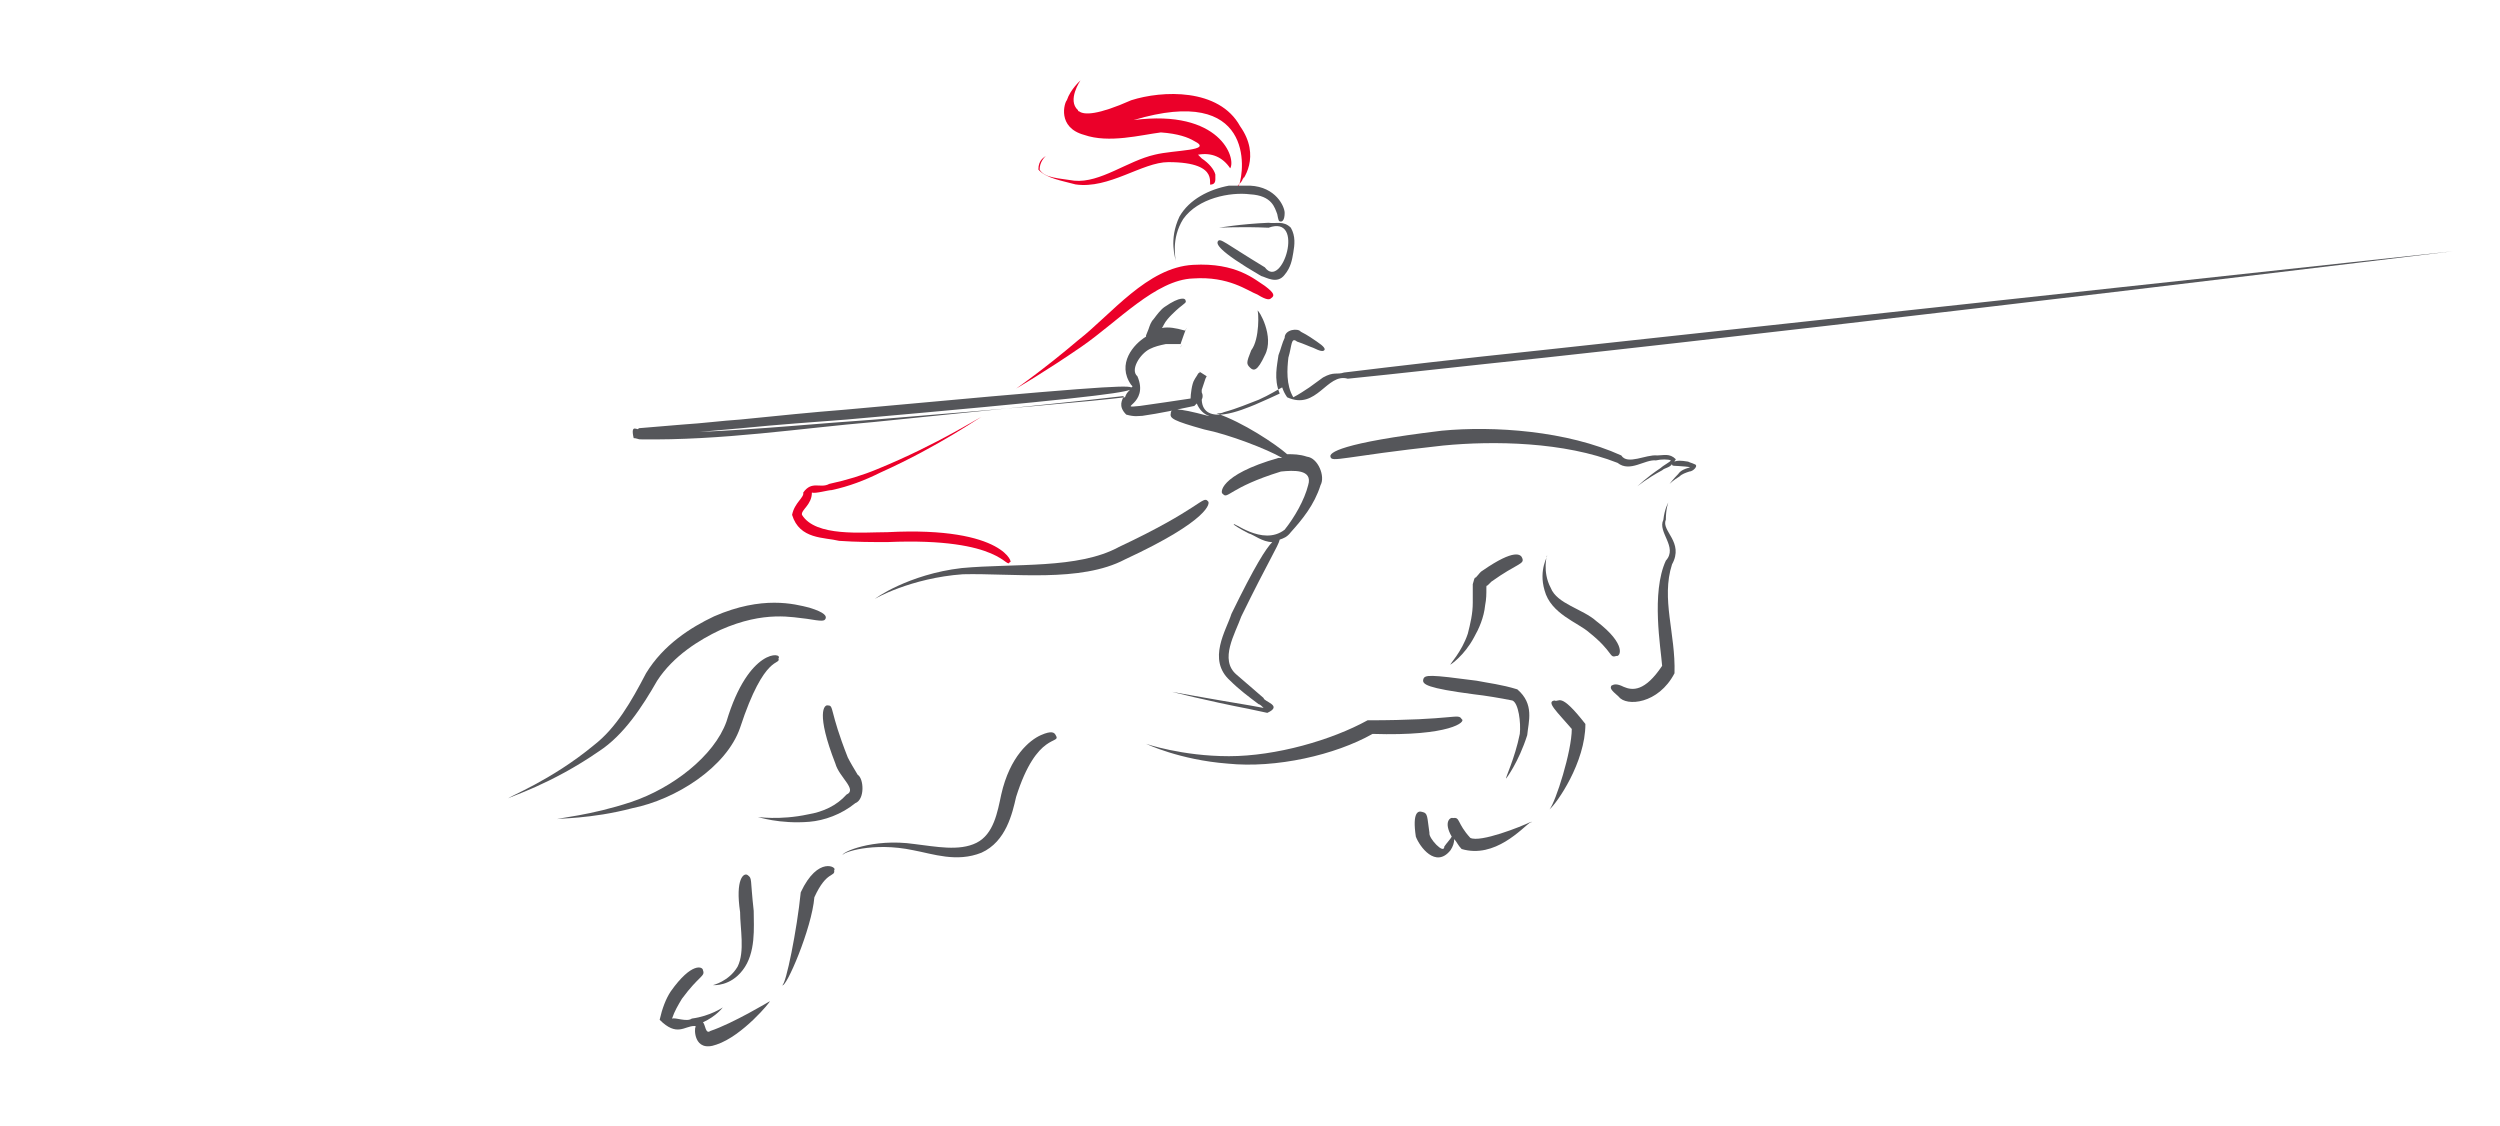 <?xml version="1.0" encoding="utf-8"?>
<!-- Generator: Adobe Illustrator 21.0.2, SVG Export Plug-In . SVG Version: 6.00 Build 0)  -->
<svg version="1.1" id="Calque_1" xmlns="http://www.w3.org/2000/svg" xmlns:xlink="http://www.w3.org/1999/xlink" x="0px" y="0px"
	 viewBox="0 0 202 91" style="enable-background:new 0 0 202 91;" xml:space="preserve">
<style type="text/css">
	.st0{fill:#55565A;}
	.st1{fill:#EB0029;}
</style>
<g>
	<path class="st0" d="M102.5,18c-2.3,0.1-4,0.4-4,0.4s1.8-0.1,4,0c3-1.1,1.1,5.1-0.3,3.2c-3.3-2-3.6-2.4-3.8-2.1
		c-0.1,0.2-0.1,0.7,3.5,2.8c0.4,0.1,1.3,0.7,1.9-0.1c0.5-0.6,0.6-1.2,0.7-1.8c0.1-0.6,0.2-1.3-0.2-2C103.7,17.8,103.1,18.1,102.5,18
		"/>
	<path class="st0" d="M101,29.7c0.3,0.3,0.6,0.3,1.2-1c0.8-1.5-0.5-3.7-0.6-3.6c0.1,0,0.2,2.3-0.5,3.2
		C100.7,29.3,100.7,29.4,101,29.7"/>
	<path class="st0" d="M95.5,27.8C95.4,28.1,95.3,28.2,95.5,27.8L95.5,27.8z M124.5,28.3c-6.7,0.7-11.8,1.3-15.9,1.8
		c-0.6,0.2-0.8-0.1-1.7,0.4l-1.1,0.8c-0.3,0.2-0.9,0.6-1.3,0.8c-0.6-1-0.5-2.3-0.4-3.2c0.3-1,0.2-1.7,0.7-1.3c0.6,0.2,1,0.4,1.3,0.5
		c0.6,0.3,0.8,0.3,0.9,0.2c0.1-0.1,0-0.3-0.6-0.7c-0.3-0.2-0.7-0.5-1.3-0.8c-0.2-0.3-1.3-0.2-1.3,0.5c-0.2,0.4-0.3,0.9-0.5,1.4
		c-0.1,0.8-0.4,1.9,0.1,3.1c-0.4,0.2-1.1,0.5-2,0.9c-1,0.4-4.2,1.8-4.3-0.4c0.1-0.2,0.1-0.4,0-0.6c0-0.1,0-0.1,0-0.2
		c0.1-0.3,0.2-0.6,0.3-0.9l0.1-0.2c0,0,0.1,0,0,0l0,0l0,0c-1.1-0.7-0.3-0.2-0.6-0.3l-0.1,0.1c-0.1,0.2-0.2,0.3-0.3,0.5
		c-0.2,0.3-0.3,1.2-0.3,1.5c-1.3,0.2-2.7,0.4-4.1,0.6c-2,0.2,0.8-0.1-0.2-2.4c-0.6-0.5,0.2-1.8,1-2.2c0.4-0.2,0.8-0.3,1.3-0.4
		c0.2,0,0.4,0,0.7,0h0.3h0.1l0,0h0.1l0,0c-0.1,0.2,0.7-2,0.4-1.1l0,0l0,0l0,0l0,0l0,0l0,0h-0.1c-0.7-0.2-1.3-0.3-1.8-0.2
		c0-0.1,0.1-0.1,0.1-0.2c0.2-0.4,0.5-0.7,0.7-0.9c0.9-0.9,1.2-0.9,1.1-1.1c0-0.2-0.4-0.4-1.7,0.5c-0.3,0.2-0.6,0.6-0.9,1
		c-0.2,0.2-0.3,0.5-0.4,0.8l-0.2,0.5v0.1l0,0c-1,0.6-2.4,2.2-1.2,3.9l0.1,0.1c0,0,0,0.1-0.1,0.1c-0.4-0.2-3.6,0-23.1,1.8
		c-2.6,0.2-5.5,0.5-8.5,0.8c-1.5,0.1-3,0.3-4.6,0.4l-2.4,0.2l-1.2,0.1c0,0.3-0.7-0.5-0.4,0.8c0.2,0,0.4,0.1,0.5,0.1
		c6.7,0.1,13-0.9,18.9-1.4c9.8-1,17.8-1.8,20.2-2.1c-0.1,0.3-0.5,0.8,0.2,1.5c0.7,0.2,1,0.1,1.3,0.1c1.4-0.2,2.8-0.5,4.2-0.8
		c0.1-0.1,0.1-0.1,0.2-0.2c0.2,0.5,0.6,0.9,1,1c0,0,0,0-0.1,0c-2.6-0.7-3-0.6-3-0.2c-0.1,0.4,0.2,0.6,2.7,1.3c2,0.4,5.1,1.6,6.3,2.3
		c-0.1,0-0.2,0-0.3,0c-4.9,1.4-4.7,2.9-4.5,2.9c0.4,0.5,0.5-0.5,4.7-1.8c1-0.1,2.6-0.2,2.2,1.1c-0.3,1.2-1.1,2.6-1.9,3.6
		c-1.8,1.4-4.3-0.8-4.1-0.4c0,0,0.4,0.3,1.2,0.7c0.4,0.1,1.1,0.7,1.9,0.7c-0.5,0.5-1.4,1.9-3.3,5.8c-0.4,1.3-2,3.7-0.1,5.4
		c0.7,0.7,1.5,1.3,2.3,1.9c0.1,0,0.3,0.2,0.4,0.3L101,57c-3.6-0.6-6.3-1.1-6.3-1.1s2.7,0.7,6.3,1.4l1.4,0.3c1.3-0.6-0.3-0.9-0.3-1.2
		c-0.7-0.6-1.5-1.3-2.2-1.9c-1.4-1.2-0.1-3.3,0.4-4.7c2.2-4.5,3-5.7,3.1-6.2c0.3-0.1,0.6-0.2,0.9-0.6c0.9-1,1.9-2.2,2.4-3.8
		c0.4-0.7-0.2-2.2-1.1-2.3c-0.6-0.2-1.1-0.2-1.6-0.2c-0.9-0.8-3.6-2.6-5.7-3.3c0.2,0,0.4,0,0.6-0.1c1.1-0.3,2-0.7,2.8-1
		c0.9-0.4,1.5-0.8,1.9-1c0.1,0.3,0.2,0.5,0.4,0.8c2.4,1.1,3.2-2,4.9-1.5c4-0.4,9.2-1,15.9-1.7c26.7-2.9,73.4-8.6,73.4-8.6
		S151.1,25.4,124.5,28.3z M90.9,32.1L90.9,32.1c-2.4,0.3-10.4,1-20.2,1.8c-4.4,0.3-9.4,0.8-14.2,1c1.1-0.1,2.3-0.2,3.4-0.3
		c3-0.3,5.9-0.5,8.5-0.7c18.1-1.6,22.1-2.1,22.9-2.4C91.1,31.7,91,31.8,90.9,32.1z"/>
	<path class="st0" d="M136.9,37.5c-0.2-0.1-0.3-0.1-0.5-0.2c-0.6-0.1-0.9-0.1-1.1,0c0-0.1,0.1-0.1,0.1-0.2c-0.5-0.5-1-0.3-1.5-0.3
		c-0.9-0.1-2.4,0.8-2.9,0c-4.4-2-10.3-2.4-14.5-2c-8.3,1-9.1,1.8-9,2.1c0.1,0.5,0.9,0,9.1-0.9c4.1-0.4,9.8-0.3,14.1,1.4
		c1,0.8,2.2-0.3,3.1-0.2c0.4-0.1,1-0.1,1.2,0c0,0.1-0.6,0.4-0.8,0.6c-1.2,0.8-1.9,1.5-1.9,1.5s0.7-0.6,2-1.3
		c0.2-0.2,0.6-0.2,0.8-0.5c0,0.2,0.1,0.1,1.1,0.2c0.9,0.1-0.2,0-0.6,0.6c-0.4,0.4-0.7,0.8-0.7,0.8s0.3-0.3,0.8-0.6
		c0.2-0.2,0.5-0.3,0.8-0.4C136.8,38.1,137.3,37.6,136.9,37.5"/>
	<path class="st0" d="M134.6,42c0-0.9,0.2-1.4,0.2-1.4s-0.3,0.5-0.4,1.4c-0.5,1,1.2,2.2,0.2,3.3c-1.2,2.6-0.4,7.1-0.3,8.5
		c-1.4,2.1-2.4,2-3.1,1.7c-0.6-0.3-0.8-0.2-1-0.1c-0.1,0.2-0.1,0.3,0.6,0.9c0.6,0.8,3.2,0.6,4.5-1.9c0.1-3.2-1.1-6-0.2-8.8
		C136.1,43.8,134.2,42.9,134.6,42"/>
	<path class="st0" d="M130.6,53c0.3,0.1,0.9-0.9-1.6-2.8c-1.1-1-3.2-1.4-3.7-2.7c-0.7-1.3-0.3-2.7-0.3-2.6c0.1,0-0.7,1.1-0.2,2.8
		c0.5,1.9,2.7,2.6,3.6,3.4C130.4,52.7,130,53.2,130.6,53"/>
	<path class="st0" d="M118.6,51.2c-0.5,1.5-1.5,2.5-1.4,2.5c0,0,1.1-0.7,1.9-2.2c0.4-0.7,0.8-1.6,0.9-2.6c0.1-0.5,0.1-0.9,0.1-1.4
		v-0.1c0-0.1,0.1-0.1,0.1-0.1c0.1-0.1,0.2-0.2,0.3-0.3c2.1-1.5,2.7-1.4,2.5-1.9c-0.1-0.3-0.6-0.8-3.2,1c-0.2,0.1-0.3,0.3-0.5,0.5
		c-0.1,0.2-0.1-0.2-0.3,0.6v0.3c0,0.4,0,0.8,0,1.2C119,49.6,118.8,50.4,118.6,51.2"/>
	<path class="st0" d="M123.8,66.4c0,0-0.1,0-0.2,0.1C123.8,66.4,123.8,66.4,123.8,66.4"/>
	<path class="st0" d="M123.9,66.4L123.9,66.4C123.8,66.4,123.9,66.4,123.9,66.4"/>
	<path class="st0" d="M118.8,67.7c-1.1-1.2-0.8-1.7-1.4-1.6c-0.2-0.1-0.8,0.3-0.1,1.5c-0.1,0.2-0.4,0.5-0.6,0.8
		c0,0.7-1.3-0.7-1.2-1.1c-0.2-1.3-0.1-1.6-0.6-1.7c-0.3-0.1-0.8,0-0.5,2c0.3,0.8,1.6,2.6,2.8,1.1c0.2-0.3,0.3-0.6,0.3-0.9
		c0.2,0.2,0.3,0.5,0.6,0.8c2.7,0.8,4.9-1.7,5.6-2.2C122.9,66.8,119.6,68.1,118.8,67.7"/>
	<path class="st0" d="M125.2,65.5c-0.1,0.1-0.1,0.1-0.1,0.1C125.1,65.6,125.1,65.6,125.2,65.5"/>
	<path class="st0" d="M125.6,56.6c-0.7,0.1,0.2,0.9,1.4,2.3c0,1.8-1.3,5.9-1.8,6.5c0.6-0.5,2.9-3.8,2.9-6.9
		C126,55.8,126,56.8,125.6,56.6"/>
	<path class="st0" d="M115,54.9c-0.1,0.4,0.3,0.7,4.1,1.2c0.9,0.1,2.1,0.3,3.1,0.5c0.5,0.2,0.7,1.8,0.6,2.7c-0.4,2-1.2,3.6-1.1,3.6
		c0,0,1-1.3,1.7-3.5c0.1-1.1,0.6-2.5-0.8-3.7c-1.3-0.4-2.3-0.5-3.3-0.7C115.5,54.5,115.1,54.5,115,54.9"/>
	<path class="st0" d="M57.4,83.3c-0.4,0.3-0.4-0.5-0.6-0.7c1.1-0.5,1.6-1.2,1.6-1.2s-1,0.7-2.5,0.9c-0.4,0.3-1.3-0.1-1.6,0
		c0.2-0.6,0.5-1.1,0.8-1.6c1.4-1.9,1.9-1.8,1.7-2.3c0-0.3-0.9-0.7-2.6,1.7c-0.4,0.6-0.7,1.4-0.9,2.3c1.4,1.4,2,0.5,2.8,0.5h0.1
		c0,0,0,0,0,0.1c-0.1,0-0.2,2.1,1.7,1.4c2.1-0.7,4.4-3.5,4.3-3.5C62.2,80.9,59.2,82.7,57.4,83.3"/>
	<path class="st0" d="M64.7,72.1c-0.3,3-1.2,7.5-1.5,7.5c0.3,0.3,2.4-4.6,2.6-7.1c1-2.2,1.7-1.6,1.6-2.2
		C67.7,70.1,66.1,69.1,64.7,72.1"/>
	<path class="st0" d="M57.6,79.6c0.1,0,1.4,0.1,2.4-1.2c1.1-1.4,0.9-3.5,0.9-4.8c-0.3-2.7-0.1-2.6-0.5-2.9c-0.3-0.2-1,0.3-0.6,3
		c0,1.3,0.4,3.2-0.2,4.4C58.9,79.3,57.6,79.6,57.6,79.6"/>
	<path class="st0" d="M118.1,58.1c-0.3-0.5-0.5,0.1-7.6,0.1c-2.9,1.6-7.4,2.9-11.2,2.9s-6.7-1-6.7-1s2.7,1.3,6.6,1.6
		c3.9,0.4,8.7-0.7,11.7-2.4C117.2,59.5,118.5,58.3,118.1,58.1"/>
	<path class="st0" d="M84.1,59.4c-0.9,0.4-2.5,1.7-3.2,4.8c-0.3,1.4-0.6,3.2-2,3.9c-1.4,0.7-3.3,0.3-5,0.1c-3.4-0.5-6,0.7-5.8,0.9
		c-0.1-0.2,2.4-1.1,5.7-0.4c1.6,0.3,3.5,1,5.5,0.2c2-0.9,2.5-3.2,2.8-4.5c1.7-5.4,3.7-4.2,3.2-5C85.2,59.2,85,59,84.1,59.4"/>
	<path class="st0" d="M68.4,64.2c-0.8,0.9-1.9,1.4-3.1,1.6C63,66.3,61.1,66,61.2,66c0,0,1.8,0.6,4.2,0.4c1.2-0.1,2.6-0.6,3.7-1.5
		c0.8-0.3,0.7-2,0.2-2.3c-0.3-0.5-0.6-1-0.8-1.4C67,57.4,67.4,57,66.9,57c-0.3-0.1-1,0.6,0.6,4.7C67.8,62.8,69.3,63.8,68.4,64.2"/>
	<path class="st0" d="M97.6,40.5c-0.4-0.5-0.6,0.6-7.2,3.7c-3.3,1.8-8.4,1.3-12.7,1.7c-4.3,0.5-7.1,2.5-7,2.5c-0.1,0,2.9-1.7,7.1-2
		c4-0.1,9.5,0.7,13.1-1.2C97.8,42,97.8,40.6,97.6,40.5"/>
	<path class="st0" d="M59.8,58.8c2-6.1,3.3-5,3.1-5.6c0.4-0.5-2.4-0.9-4.2,5.1c-1,2.8-4.4,5.4-7.7,6.5c-3.3,1.1-6,1.3-6,1.4
		c0-0.1,2.7,0,6.1-0.9C54.6,64.6,58.7,62,59.8,58.8"/>
	<path class="st0" d="M53.1,55c1.3-2,3.4-3.3,5.1-4.1c3.6-1.6,5.9-1,7-0.9c1.2,0.2,1.4,0.2,1.5,0s0-0.5-1.3-0.9
		c-1.2-0.3-3.8-1-7.7,0.7c-1.9,0.9-4.1,2.3-5.5,4.6c-1.2,2.3-2.4,4.4-4.2,5.8c-3.5,2.9-7,4.2-6.9,4.3c0-0.1,3.4-1.1,7.3-3.8
		C50.4,59.4,51.9,57.1,53.1,55"/>
	<path class="st0" d="M101,15c-0.3,0-0.7,0-1,0l0,0l0,0l0,0l0,0l0,0l0,0l0,0c-0.1,0-0.3,0-0.4,0c-0.1,0-0.2,0-0.3,0
		c-1.6,0.3-3.2,1.1-4,2.5c-0.9,1.9-0.3,3.4-0.3,3.6c0-0.2-0.4-1.8,0.6-3.4c1.2-1.7,3.8-2.2,5.4-2c1.8,0.1,2,1.1,2.2,1.6
		c0.1,0.5,0.1,0.6,0.3,0.6c0.1,0,0.3-0.1,0.3-0.7C103.8,16.7,103.1,15.1,101,15z"/>
	<path class="st1" d="M86.9,14.9c2.7,0.4,5.4-1.8,7.5-1.8c4.5,0,3,2.1,3.5,1.8c0,0,0.3,0,0.3-0.4c0-0.1,0-0.2,0-0.2
		c0-0.1,0-0.1,0-0.2c-0.1-0.4-0.5-0.9-1.1-1.3c-0.1-0.1-0.2-0.2-0.3-0.3c1.1-0.2,2,0.2,2.6,1.1c0.5-0.8-0.8-4.8-7.8-3.9
		c9.7-2.9,9,4,8.5,5.3c0,0,0,0-0.1,0l0,0c0.5-0.4,1.9-2.4,0.2-4.8c-1.7-3.1-6.3-2.9-8.8-2.1c-2.7,1.2-3.8,1.2-4.2,0.9
		c0,0-0.1,0-0.1-0.1c-0.9-0.8,0.2-2.4,0.2-2.4s-0.8,0.7-1.1,1.6c-0.2,0.2-0.8,2.2,1.4,2.8c2,0.7,4.6,0,6.2-0.2
		c1.4,0.1,2.2,0.4,2.7,0.7l0,0c1.6,0.8-1.6,0.7-3.2,1.1l0,0c-2.2,0.5-4.4,2.3-6.5,2.1c-1.2-0.2-2.4-0.2-2.8-0.9c0-0.6,0.4-1,0.5-1.1
		c-0.1,0.1-0.6,0.3-0.6,1.1C84.5,14.4,85.8,14.6,86.9,14.9z M100.2,14.8c0.1-0.1,0.2-0.3,0.3-0.5C100.5,14.5,100.3,14.6,100.2,14.8z
		 M71.7,43c-2,0-5.8,0.4-6.9-1.4c-0.1-0.4,0.8-0.8,0.8-1.8c0.3,0.1,1.3-0.2,1.6-0.2c1.4-0.3,2.7-0.8,3.9-1.4
		c4.9-2.2,8.2-4.6,8.2-4.5c0-0.1-3.5,2.2-8.4,4.2c-1.2,0.5-2.5,0.9-3.9,1.2c-0.7,0.4-1.4-0.3-2.1,0.7c0.1,0.4-0.7,0.8-0.9,1.8
		c0.6,2,2.6,1.8,3.8,2.1c1.4,0.1,2.7,0.1,3.9,0.1c9.4-0.4,9.6,2.3,9.9,1.6C81.9,45.7,81.3,42.5,71.7,43z M102.2,23.1
		c-0.8-0.5-2.3-1.9-5.8-1.7c-3.7,0.2-6.6,4-9.3,6.1c-2.7,2.3-5,3.9-5,3.9s2.4-1.4,5.3-3.4c2.9-2,6-5.4,9-5.5c2.9-0.2,4.4,1,5.2,1.3
		c0.8,0.5,1,0.4,1.1,0.3C103,23.9,103,23.7,102.2,23.1z"/>
</g>
</svg>
